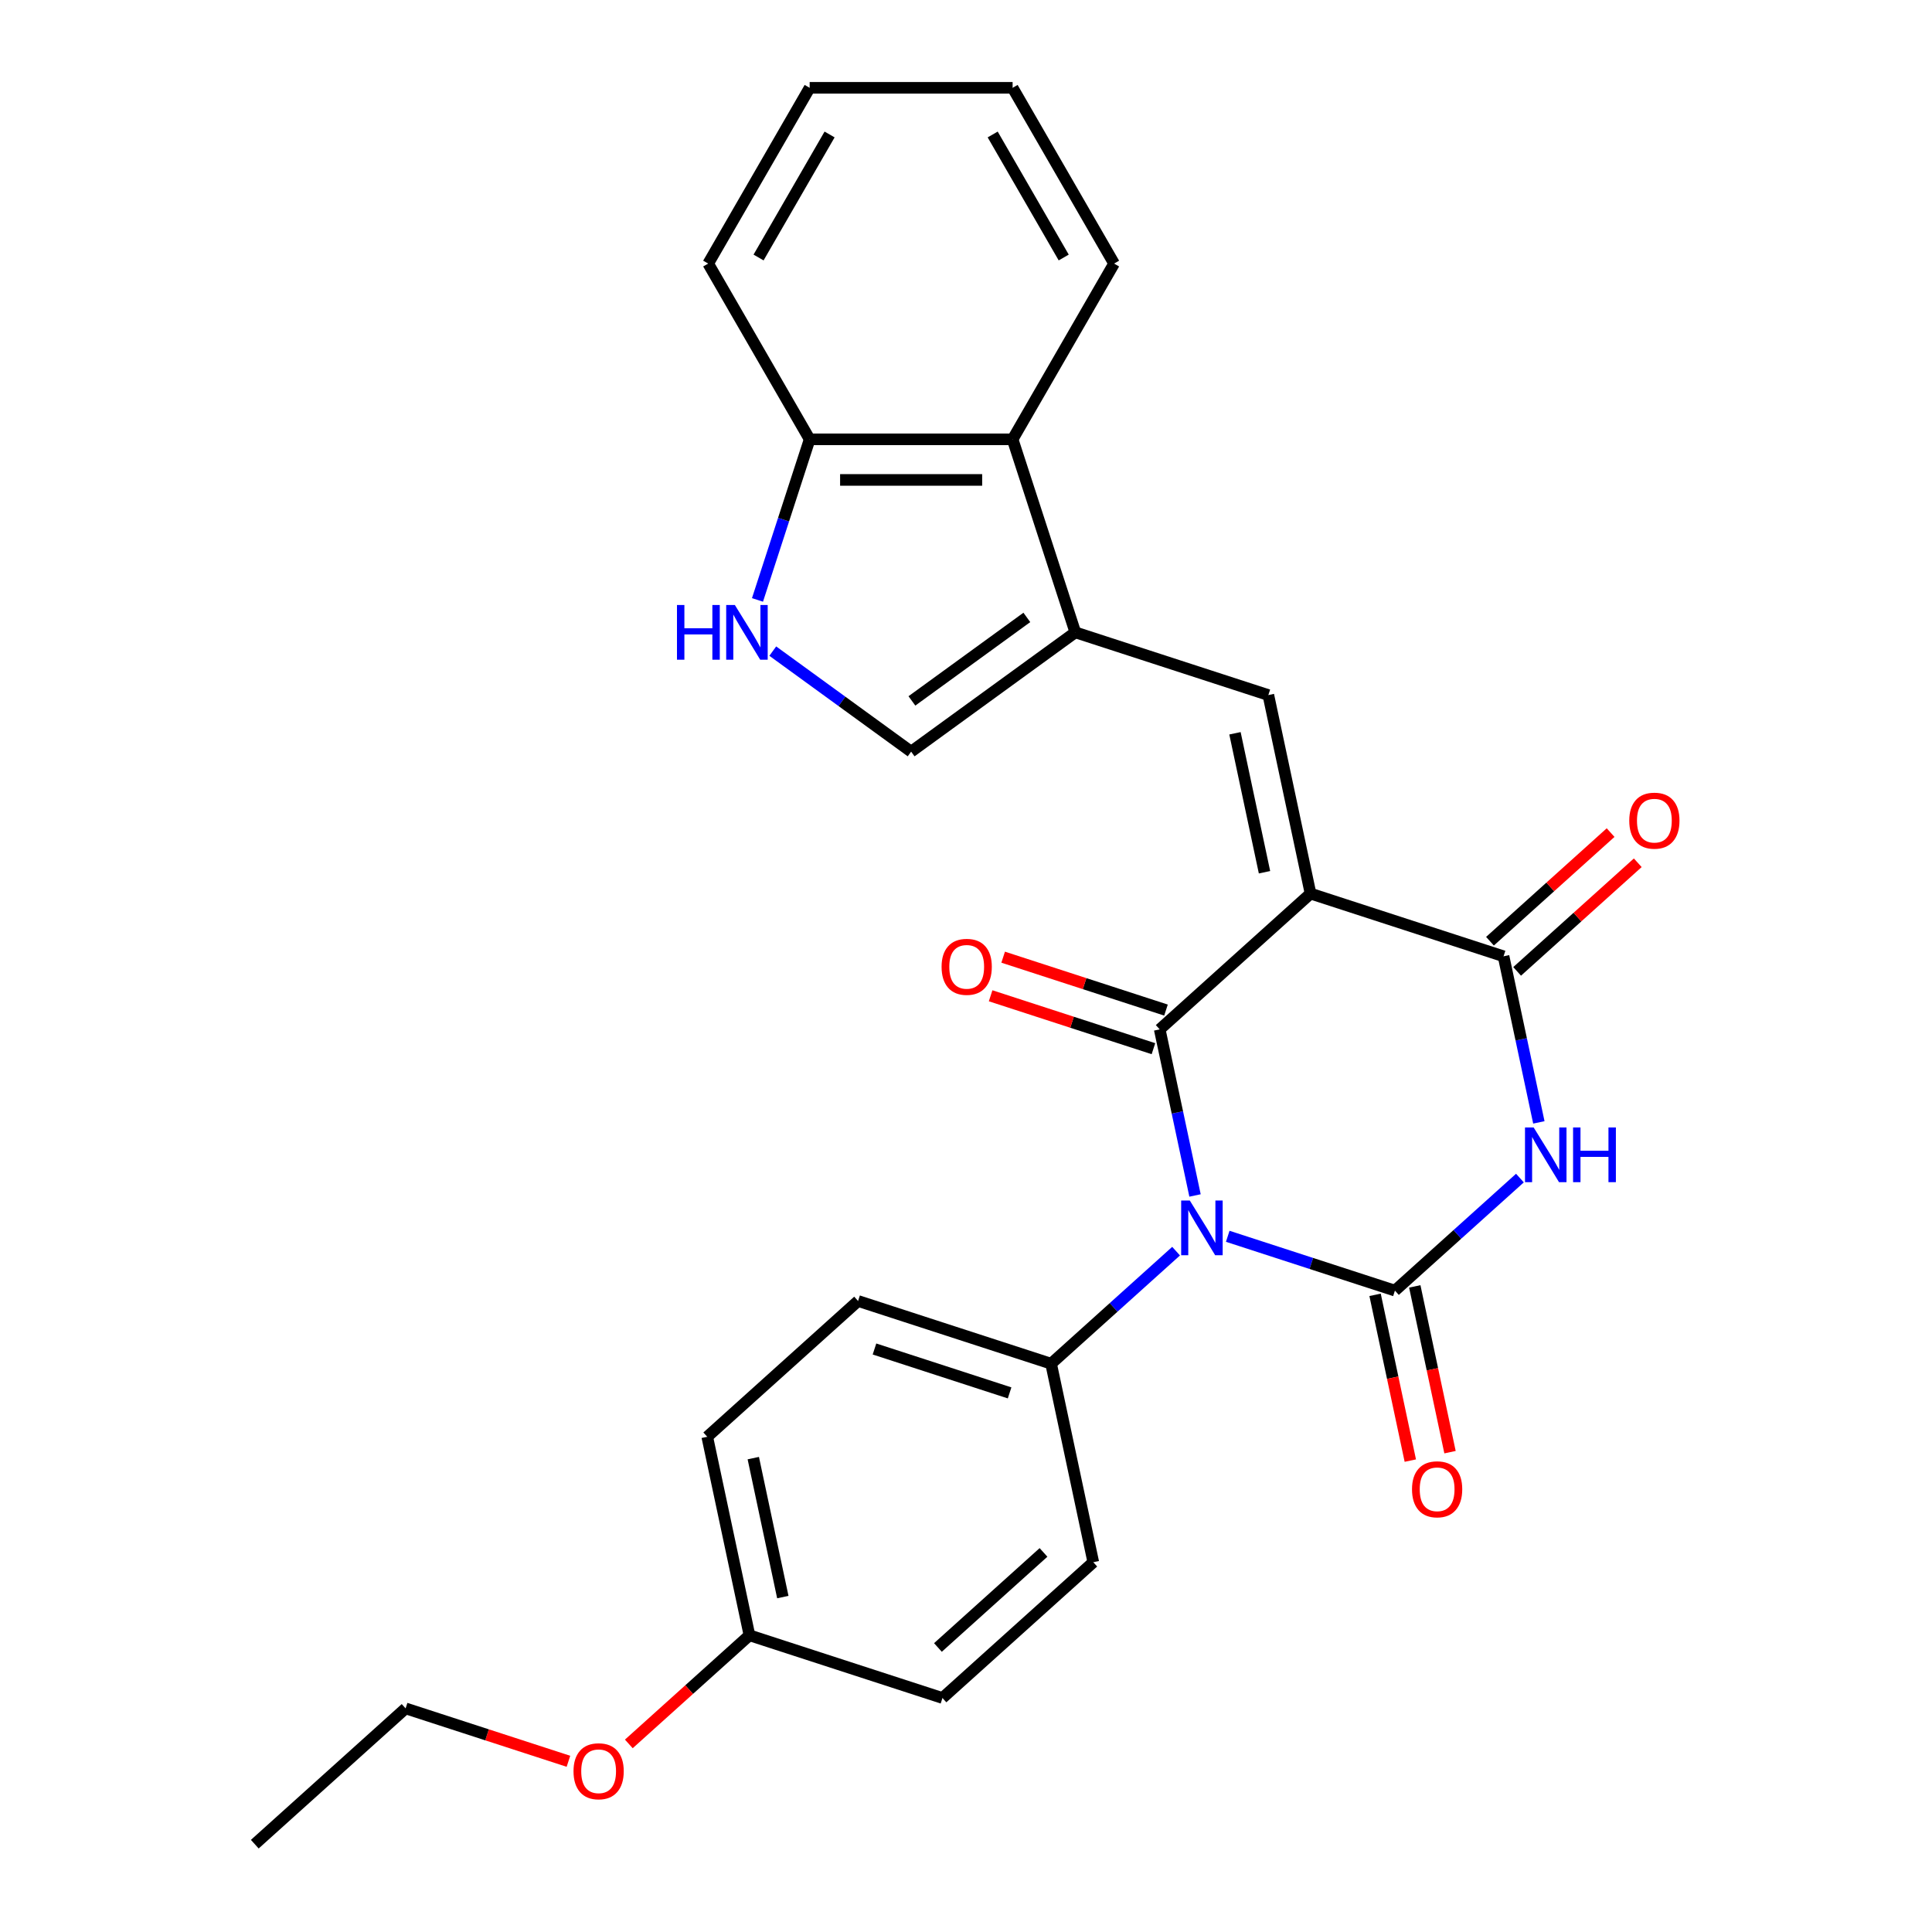 <?xml version='1.0' encoding='iso-8859-1'?>
<svg version='1.1' baseProfile='full'
              xmlns='http://www.w3.org/2000/svg'
                      xmlns:rdkit='http://www.rdkit.org/xml'
                      xmlns:xlink='http://www.w3.org/1999/xlink'
                  xml:space='preserve'
width='1000px' height='1000px' viewBox='0 0 1000 1000'>
<!-- END OF HEADER -->
<rect style='opacity:1.0;fill:#FFFFFF;stroke:none' width='1000' height='1000' x='0' y='0'> </rect>
<path class='bond-1' d='M 618.54,618.772 L 609.404,575.789' style='fill:none;fill-rule:evenodd;stroke:#0000FF;stroke-width:6px;stroke-linecap:butt;stroke-linejoin:miter;stroke-opacity:1' />
<path class='bond-1' d='M 609.404,575.789 L 600.268,532.807' style='fill:none;fill-rule:evenodd;stroke:#000000;stroke-width:6px;stroke-linecap:butt;stroke-linejoin:miter;stroke-opacity:1' />
<path class='bond-2' d='M 635.474,639.901 L 678.744,653.96' style='fill:none;fill-rule:evenodd;stroke:#0000FF;stroke-width:6px;stroke-linecap:butt;stroke-linejoin:miter;stroke-opacity:1' />
<path class='bond-2' d='M 678.744,653.96 L 722.013,668.019' style='fill:none;fill-rule:evenodd;stroke:#000000;stroke-width:6px;stroke-linecap:butt;stroke-linejoin:miter;stroke-opacity:1' />
<path class='bond-9' d='M 608.742,647.593 L 576.393,676.72' style='fill:none;fill-rule:evenodd;stroke:#0000FF;stroke-width:6px;stroke-linecap:butt;stroke-linejoin:miter;stroke-opacity:1' />
<path class='bond-9' d='M 576.393,676.72 L 544.043,705.848' style='fill:none;fill-rule:evenodd;stroke:#000000;stroke-width:6px;stroke-linecap:butt;stroke-linejoin:miter;stroke-opacity:1' />
<path class='bond-0' d='M 678.332,462.517 L 600.268,532.807' style='fill:none;fill-rule:evenodd;stroke:#000000;stroke-width:6px;stroke-linecap:butt;stroke-linejoin:miter;stroke-opacity:1' />
<path class='bond-5' d='M 678.332,462.517 L 656.492,359.766' style='fill:none;fill-rule:evenodd;stroke:#000000;stroke-width:6px;stroke-linecap:butt;stroke-linejoin:miter;stroke-opacity:1' />
<path class='bond-5' d='M 654.506,451.473 L 639.218,379.547' style='fill:none;fill-rule:evenodd;stroke:#000000;stroke-width:6px;stroke-linecap:butt;stroke-linejoin:miter;stroke-opacity:1' />
<path class='bond-28' d='M 678.332,462.517 L 778.237,494.978' style='fill:none;fill-rule:evenodd;stroke:#000000;stroke-width:6px;stroke-linecap:butt;stroke-linejoin:miter;stroke-opacity:1' />
<path class='bond-12' d='M 603.514,522.816 L 561.374,509.125' style='fill:none;fill-rule:evenodd;stroke:#000000;stroke-width:6px;stroke-linecap:butt;stroke-linejoin:miter;stroke-opacity:1' />
<path class='bond-12' d='M 561.374,509.125 L 519.235,495.433' style='fill:none;fill-rule:evenodd;stroke:#FF0000;stroke-width:6px;stroke-linecap:butt;stroke-linejoin:miter;stroke-opacity:1' />
<path class='bond-12' d='M 597.022,542.797 L 554.882,529.106' style='fill:none;fill-rule:evenodd;stroke:#000000;stroke-width:6px;stroke-linecap:butt;stroke-linejoin:miter;stroke-opacity:1' />
<path class='bond-12' d='M 554.882,529.106 L 512.743,515.414' style='fill:none;fill-rule:evenodd;stroke:#FF0000;stroke-width:6px;stroke-linecap:butt;stroke-linejoin:miter;stroke-opacity:1' />
<path class='bond-3' d='M 722.013,668.019 L 754.362,638.892' style='fill:none;fill-rule:evenodd;stroke:#000000;stroke-width:6px;stroke-linecap:butt;stroke-linejoin:miter;stroke-opacity:1' />
<path class='bond-3' d='M 754.362,638.892 L 786.712,609.764' style='fill:none;fill-rule:evenodd;stroke:#0000FF;stroke-width:6px;stroke-linecap:butt;stroke-linejoin:miter;stroke-opacity:1' />
<path class='bond-11' d='M 711.738,670.203 L 720.857,713.105' style='fill:none;fill-rule:evenodd;stroke:#000000;stroke-width:6px;stroke-linecap:butt;stroke-linejoin:miter;stroke-opacity:1' />
<path class='bond-11' d='M 720.857,713.105 L 729.976,756.008' style='fill:none;fill-rule:evenodd;stroke:#FF0000;stroke-width:6px;stroke-linecap:butt;stroke-linejoin:miter;stroke-opacity:1' />
<path class='bond-11' d='M 732.288,665.835 L 741.407,708.737' style='fill:none;fill-rule:evenodd;stroke:#000000;stroke-width:6px;stroke-linecap:butt;stroke-linejoin:miter;stroke-opacity:1' />
<path class='bond-11' d='M 741.407,708.737 L 750.527,751.64' style='fill:none;fill-rule:evenodd;stroke:#FF0000;stroke-width:6px;stroke-linecap:butt;stroke-linejoin:miter;stroke-opacity:1' />
<path class='bond-4' d='M 796.51,580.943 L 787.374,537.961' style='fill:none;fill-rule:evenodd;stroke:#0000FF;stroke-width:6px;stroke-linecap:butt;stroke-linejoin:miter;stroke-opacity:1' />
<path class='bond-4' d='M 787.374,537.961 L 778.237,494.978' style='fill:none;fill-rule:evenodd;stroke:#000000;stroke-width:6px;stroke-linecap:butt;stroke-linejoin:miter;stroke-opacity:1' />
<path class='bond-14' d='M 785.266,502.785 L 816.486,474.675' style='fill:none;fill-rule:evenodd;stroke:#000000;stroke-width:6px;stroke-linecap:butt;stroke-linejoin:miter;stroke-opacity:1' />
<path class='bond-14' d='M 816.486,474.675 L 847.705,446.565' style='fill:none;fill-rule:evenodd;stroke:#FF0000;stroke-width:6px;stroke-linecap:butt;stroke-linejoin:miter;stroke-opacity:1' />
<path class='bond-14' d='M 771.208,487.172 L 802.428,459.062' style='fill:none;fill-rule:evenodd;stroke:#000000;stroke-width:6px;stroke-linecap:butt;stroke-linejoin:miter;stroke-opacity:1' />
<path class='bond-14' d='M 802.428,459.062 L 833.647,430.952' style='fill:none;fill-rule:evenodd;stroke:#FF0000;stroke-width:6px;stroke-linecap:butt;stroke-linejoin:miter;stroke-opacity:1' />
<path class='bond-6' d='M 656.492,359.766 L 556.587,327.305' style='fill:none;fill-rule:evenodd;stroke:#000000;stroke-width:6px;stroke-linecap:butt;stroke-linejoin:miter;stroke-opacity:1' />
<path class='bond-8' d='M 556.587,327.305 L 471.603,389.05' style='fill:none;fill-rule:evenodd;stroke:#000000;stroke-width:6px;stroke-linecap:butt;stroke-linejoin:miter;stroke-opacity:1' />
<path class='bond-8' d='M 531.49,319.57 L 472.001,362.791' style='fill:none;fill-rule:evenodd;stroke:#000000;stroke-width:6px;stroke-linecap:butt;stroke-linejoin:miter;stroke-opacity:1' />
<path class='bond-10' d='M 556.587,327.305 L 524.126,227.4' style='fill:none;fill-rule:evenodd;stroke:#000000;stroke-width:6px;stroke-linecap:butt;stroke-linejoin:miter;stroke-opacity:1' />
<path class='bond-7' d='M 399.985,337.016 L 435.794,363.033' style='fill:none;fill-rule:evenodd;stroke:#0000FF;stroke-width:6px;stroke-linecap:butt;stroke-linejoin:miter;stroke-opacity:1' />
<path class='bond-7' d='M 435.794,363.033 L 471.603,389.05' style='fill:none;fill-rule:evenodd;stroke:#000000;stroke-width:6px;stroke-linecap:butt;stroke-linejoin:miter;stroke-opacity:1' />
<path class='bond-29' d='M 392.073,310.519 L 405.576,268.96' style='fill:none;fill-rule:evenodd;stroke:#0000FF;stroke-width:6px;stroke-linecap:butt;stroke-linejoin:miter;stroke-opacity:1' />
<path class='bond-29' d='M 405.576,268.96 L 419.079,227.4' style='fill:none;fill-rule:evenodd;stroke:#000000;stroke-width:6px;stroke-linecap:butt;stroke-linejoin:miter;stroke-opacity:1' />
<path class='bond-15' d='M 544.043,705.848 L 444.138,673.386' style='fill:none;fill-rule:evenodd;stroke:#000000;stroke-width:6px;stroke-linecap:butt;stroke-linejoin:miter;stroke-opacity:1' />
<path class='bond-15' d='M 522.565,720.959 L 452.632,698.237' style='fill:none;fill-rule:evenodd;stroke:#000000;stroke-width:6px;stroke-linecap:butt;stroke-linejoin:miter;stroke-opacity:1' />
<path class='bond-16' d='M 544.043,705.848 L 565.884,808.598' style='fill:none;fill-rule:evenodd;stroke:#000000;stroke-width:6px;stroke-linecap:butt;stroke-linejoin:miter;stroke-opacity:1' />
<path class='bond-13' d='M 524.126,227.4 L 419.079,227.4' style='fill:none;fill-rule:evenodd;stroke:#000000;stroke-width:6px;stroke-linecap:butt;stroke-linejoin:miter;stroke-opacity:1' />
<path class='bond-13' d='M 508.369,248.409 L 434.836,248.409' style='fill:none;fill-rule:evenodd;stroke:#000000;stroke-width:6px;stroke-linecap:butt;stroke-linejoin:miter;stroke-opacity:1' />
<path class='bond-21' d='M 524.126,227.4 L 576.649,136.427' style='fill:none;fill-rule:evenodd;stroke:#000000;stroke-width:6px;stroke-linecap:butt;stroke-linejoin:miter;stroke-opacity:1' />
<path class='bond-22' d='M 419.079,227.4 L 366.556,136.427' style='fill:none;fill-rule:evenodd;stroke:#000000;stroke-width:6px;stroke-linecap:butt;stroke-linejoin:miter;stroke-opacity:1' />
<path class='bond-19' d='M 444.138,673.386 L 366.074,743.676' style='fill:none;fill-rule:evenodd;stroke:#000000;stroke-width:6px;stroke-linecap:butt;stroke-linejoin:miter;stroke-opacity:1' />
<path class='bond-18' d='M 565.884,808.598 L 487.819,878.888' style='fill:none;fill-rule:evenodd;stroke:#000000;stroke-width:6px;stroke-linecap:butt;stroke-linejoin:miter;stroke-opacity:1' />
<path class='bond-18' d='M 540.116,803.529 L 485.471,852.732' style='fill:none;fill-rule:evenodd;stroke:#000000;stroke-width:6px;stroke-linecap:butt;stroke-linejoin:miter;stroke-opacity:1' />
<path class='bond-17' d='M 387.914,846.427 L 487.819,878.888' style='fill:none;fill-rule:evenodd;stroke:#000000;stroke-width:6px;stroke-linecap:butt;stroke-linejoin:miter;stroke-opacity:1' />
<path class='bond-20' d='M 387.914,846.427 L 356.695,874.537' style='fill:none;fill-rule:evenodd;stroke:#000000;stroke-width:6px;stroke-linecap:butt;stroke-linejoin:miter;stroke-opacity:1' />
<path class='bond-20' d='M 356.695,874.537 L 325.476,902.647' style='fill:none;fill-rule:evenodd;stroke:#FF0000;stroke-width:6px;stroke-linecap:butt;stroke-linejoin:miter;stroke-opacity:1' />
<path class='bond-27' d='M 387.914,846.427 L 366.074,743.676' style='fill:none;fill-rule:evenodd;stroke:#000000;stroke-width:6px;stroke-linecap:butt;stroke-linejoin:miter;stroke-opacity:1' />
<path class='bond-27' d='M 405.188,826.646 L 389.9,754.721' style='fill:none;fill-rule:evenodd;stroke:#000000;stroke-width:6px;stroke-linecap:butt;stroke-linejoin:miter;stroke-opacity:1' />
<path class='bond-23' d='M 294.223,911.64 L 252.084,897.948' style='fill:none;fill-rule:evenodd;stroke:#FF0000;stroke-width:6px;stroke-linecap:butt;stroke-linejoin:miter;stroke-opacity:1' />
<path class='bond-23' d='M 252.084,897.948 L 209.944,884.256' style='fill:none;fill-rule:evenodd;stroke:#000000;stroke-width:6px;stroke-linecap:butt;stroke-linejoin:miter;stroke-opacity:1' />
<path class='bond-25' d='M 576.649,136.427 L 524.126,45.455' style='fill:none;fill-rule:evenodd;stroke:#000000;stroke-width:6px;stroke-linecap:butt;stroke-linejoin:miter;stroke-opacity:1' />
<path class='bond-25' d='M 550.576,133.286 L 513.81,69.605' style='fill:none;fill-rule:evenodd;stroke:#000000;stroke-width:6px;stroke-linecap:butt;stroke-linejoin:miter;stroke-opacity:1' />
<path class='bond-30' d='M 366.556,136.427 L 419.079,45.455' style='fill:none;fill-rule:evenodd;stroke:#000000;stroke-width:6px;stroke-linecap:butt;stroke-linejoin:miter;stroke-opacity:1' />
<path class='bond-30' d='M 392.629,133.286 L 429.396,69.605' style='fill:none;fill-rule:evenodd;stroke:#000000;stroke-width:6px;stroke-linecap:butt;stroke-linejoin:miter;stroke-opacity:1' />
<path class='bond-24' d='M 209.944,884.256 L 131.88,954.545' style='fill:none;fill-rule:evenodd;stroke:#000000;stroke-width:6px;stroke-linecap:butt;stroke-linejoin:miter;stroke-opacity:1' />
<path class='bond-26' d='M 524.126,45.455 L 419.079,45.455' style='fill:none;fill-rule:evenodd;stroke:#000000;stroke-width:6px;stroke-linecap:butt;stroke-linejoin:miter;stroke-opacity:1' />
<path  class='atom-0' d='M 615.848 621.398
L 625.128 636.398
Q 626.048 637.878, 627.528 640.558
Q 629.008 643.238, 629.088 643.398
L 629.088 621.398
L 632.848 621.398
L 632.848 649.718
L 628.968 649.718
L 619.008 633.318
Q 617.848 631.398, 616.608 629.198
Q 615.408 626.998, 615.048 626.318
L 615.048 649.718
L 611.368 649.718
L 611.368 621.398
L 615.848 621.398
' fill='#0000FF'/>
<path  class='atom-4' d='M 793.818 583.569
L 803.098 598.569
Q 804.018 600.049, 805.498 602.729
Q 806.978 605.409, 807.058 605.569
L 807.058 583.569
L 810.818 583.569
L 810.818 611.889
L 806.938 611.889
L 796.978 595.489
Q 795.818 593.569, 794.578 591.369
Q 793.378 589.169, 793.018 588.489
L 793.018 611.889
L 789.338 611.889
L 789.338 583.569
L 793.818 583.569
' fill='#0000FF'/>
<path  class='atom-4' d='M 814.218 583.569
L 818.058 583.569
L 818.058 595.609
L 832.538 595.609
L 832.538 583.569
L 836.378 583.569
L 836.378 611.889
L 832.538 611.889
L 832.538 598.809
L 818.058 598.809
L 818.058 611.889
L 814.218 611.889
L 814.218 583.569
' fill='#0000FF'/>
<path  class='atom-8' d='M 350.398 313.145
L 354.238 313.145
L 354.238 325.185
L 368.718 325.185
L 368.718 313.145
L 372.558 313.145
L 372.558 341.465
L 368.718 341.465
L 368.718 328.385
L 354.238 328.385
L 354.238 341.465
L 350.398 341.465
L 350.398 313.145
' fill='#0000FF'/>
<path  class='atom-8' d='M 380.358 313.145
L 389.638 328.145
Q 390.558 329.625, 392.038 332.305
Q 393.518 334.985, 393.598 335.145
L 393.598 313.145
L 397.358 313.145
L 397.358 341.465
L 393.478 341.465
L 383.518 325.065
Q 382.358 323.145, 381.118 320.945
Q 379.918 318.745, 379.558 318.065
L 379.558 341.465
L 375.878 341.465
L 375.878 313.145
L 380.358 313.145
' fill='#0000FF'/>
<path  class='atom-12' d='M 730.854 770.85
Q 730.854 764.05, 734.214 760.25
Q 737.574 756.45, 743.854 756.45
Q 750.134 756.45, 753.494 760.25
Q 756.854 764.05, 756.854 770.85
Q 756.854 777.73, 753.454 781.65
Q 750.054 785.53, 743.854 785.53
Q 737.614 785.53, 734.214 781.65
Q 730.854 777.77, 730.854 770.85
M 743.854 782.33
Q 748.174 782.33, 750.494 779.45
Q 752.854 776.53, 752.854 770.85
Q 752.854 765.29, 750.494 762.49
Q 748.174 759.65, 743.854 759.65
Q 739.534 759.65, 737.174 762.45
Q 734.854 765.25, 734.854 770.85
Q 734.854 776.57, 737.174 779.45
Q 739.534 782.33, 743.854 782.33
' fill='#FF0000'/>
<path  class='atom-13' d='M 487.363 500.426
Q 487.363 493.626, 490.723 489.826
Q 494.083 486.026, 500.363 486.026
Q 506.643 486.026, 510.003 489.826
Q 513.363 493.626, 513.363 500.426
Q 513.363 507.306, 509.963 511.226
Q 506.563 515.106, 500.363 515.106
Q 494.123 515.106, 490.723 511.226
Q 487.363 507.346, 487.363 500.426
M 500.363 511.906
Q 504.683 511.906, 507.003 509.026
Q 509.363 506.106, 509.363 500.426
Q 509.363 494.866, 507.003 492.066
Q 504.683 489.226, 500.363 489.226
Q 496.043 489.226, 493.683 492.026
Q 491.363 494.826, 491.363 500.426
Q 491.363 506.146, 493.683 509.026
Q 496.043 511.906, 500.363 511.906
' fill='#FF0000'/>
<path  class='atom-15' d='M 843.302 424.769
Q 843.302 417.969, 846.662 414.169
Q 850.022 410.369, 856.302 410.369
Q 862.582 410.369, 865.942 414.169
Q 869.302 417.969, 869.302 424.769
Q 869.302 431.649, 865.902 435.569
Q 862.502 439.449, 856.302 439.449
Q 850.062 439.449, 846.662 435.569
Q 843.302 431.689, 843.302 424.769
M 856.302 436.249
Q 860.622 436.249, 862.942 433.369
Q 865.302 430.449, 865.302 424.769
Q 865.302 419.209, 862.942 416.409
Q 860.622 413.569, 856.302 413.569
Q 851.982 413.569, 849.622 416.369
Q 847.302 419.169, 847.302 424.769
Q 847.302 430.489, 849.622 433.369
Q 851.982 436.249, 856.302 436.249
' fill='#FF0000'/>
<path  class='atom-21' d='M 296.849 916.797
Q 296.849 909.997, 300.209 906.197
Q 303.569 902.397, 309.849 902.397
Q 316.129 902.397, 319.489 906.197
Q 322.849 909.997, 322.849 916.797
Q 322.849 923.677, 319.449 927.597
Q 316.049 931.477, 309.849 931.477
Q 303.609 931.477, 300.209 927.597
Q 296.849 923.717, 296.849 916.797
M 309.849 928.277
Q 314.169 928.277, 316.489 925.397
Q 318.849 922.477, 318.849 916.797
Q 318.849 911.237, 316.489 908.437
Q 314.169 905.597, 309.849 905.597
Q 305.529 905.597, 303.169 908.397
Q 300.849 911.197, 300.849 916.797
Q 300.849 922.517, 303.169 925.397
Q 305.529 928.277, 309.849 928.277
' fill='#FF0000'/>
</svg>

